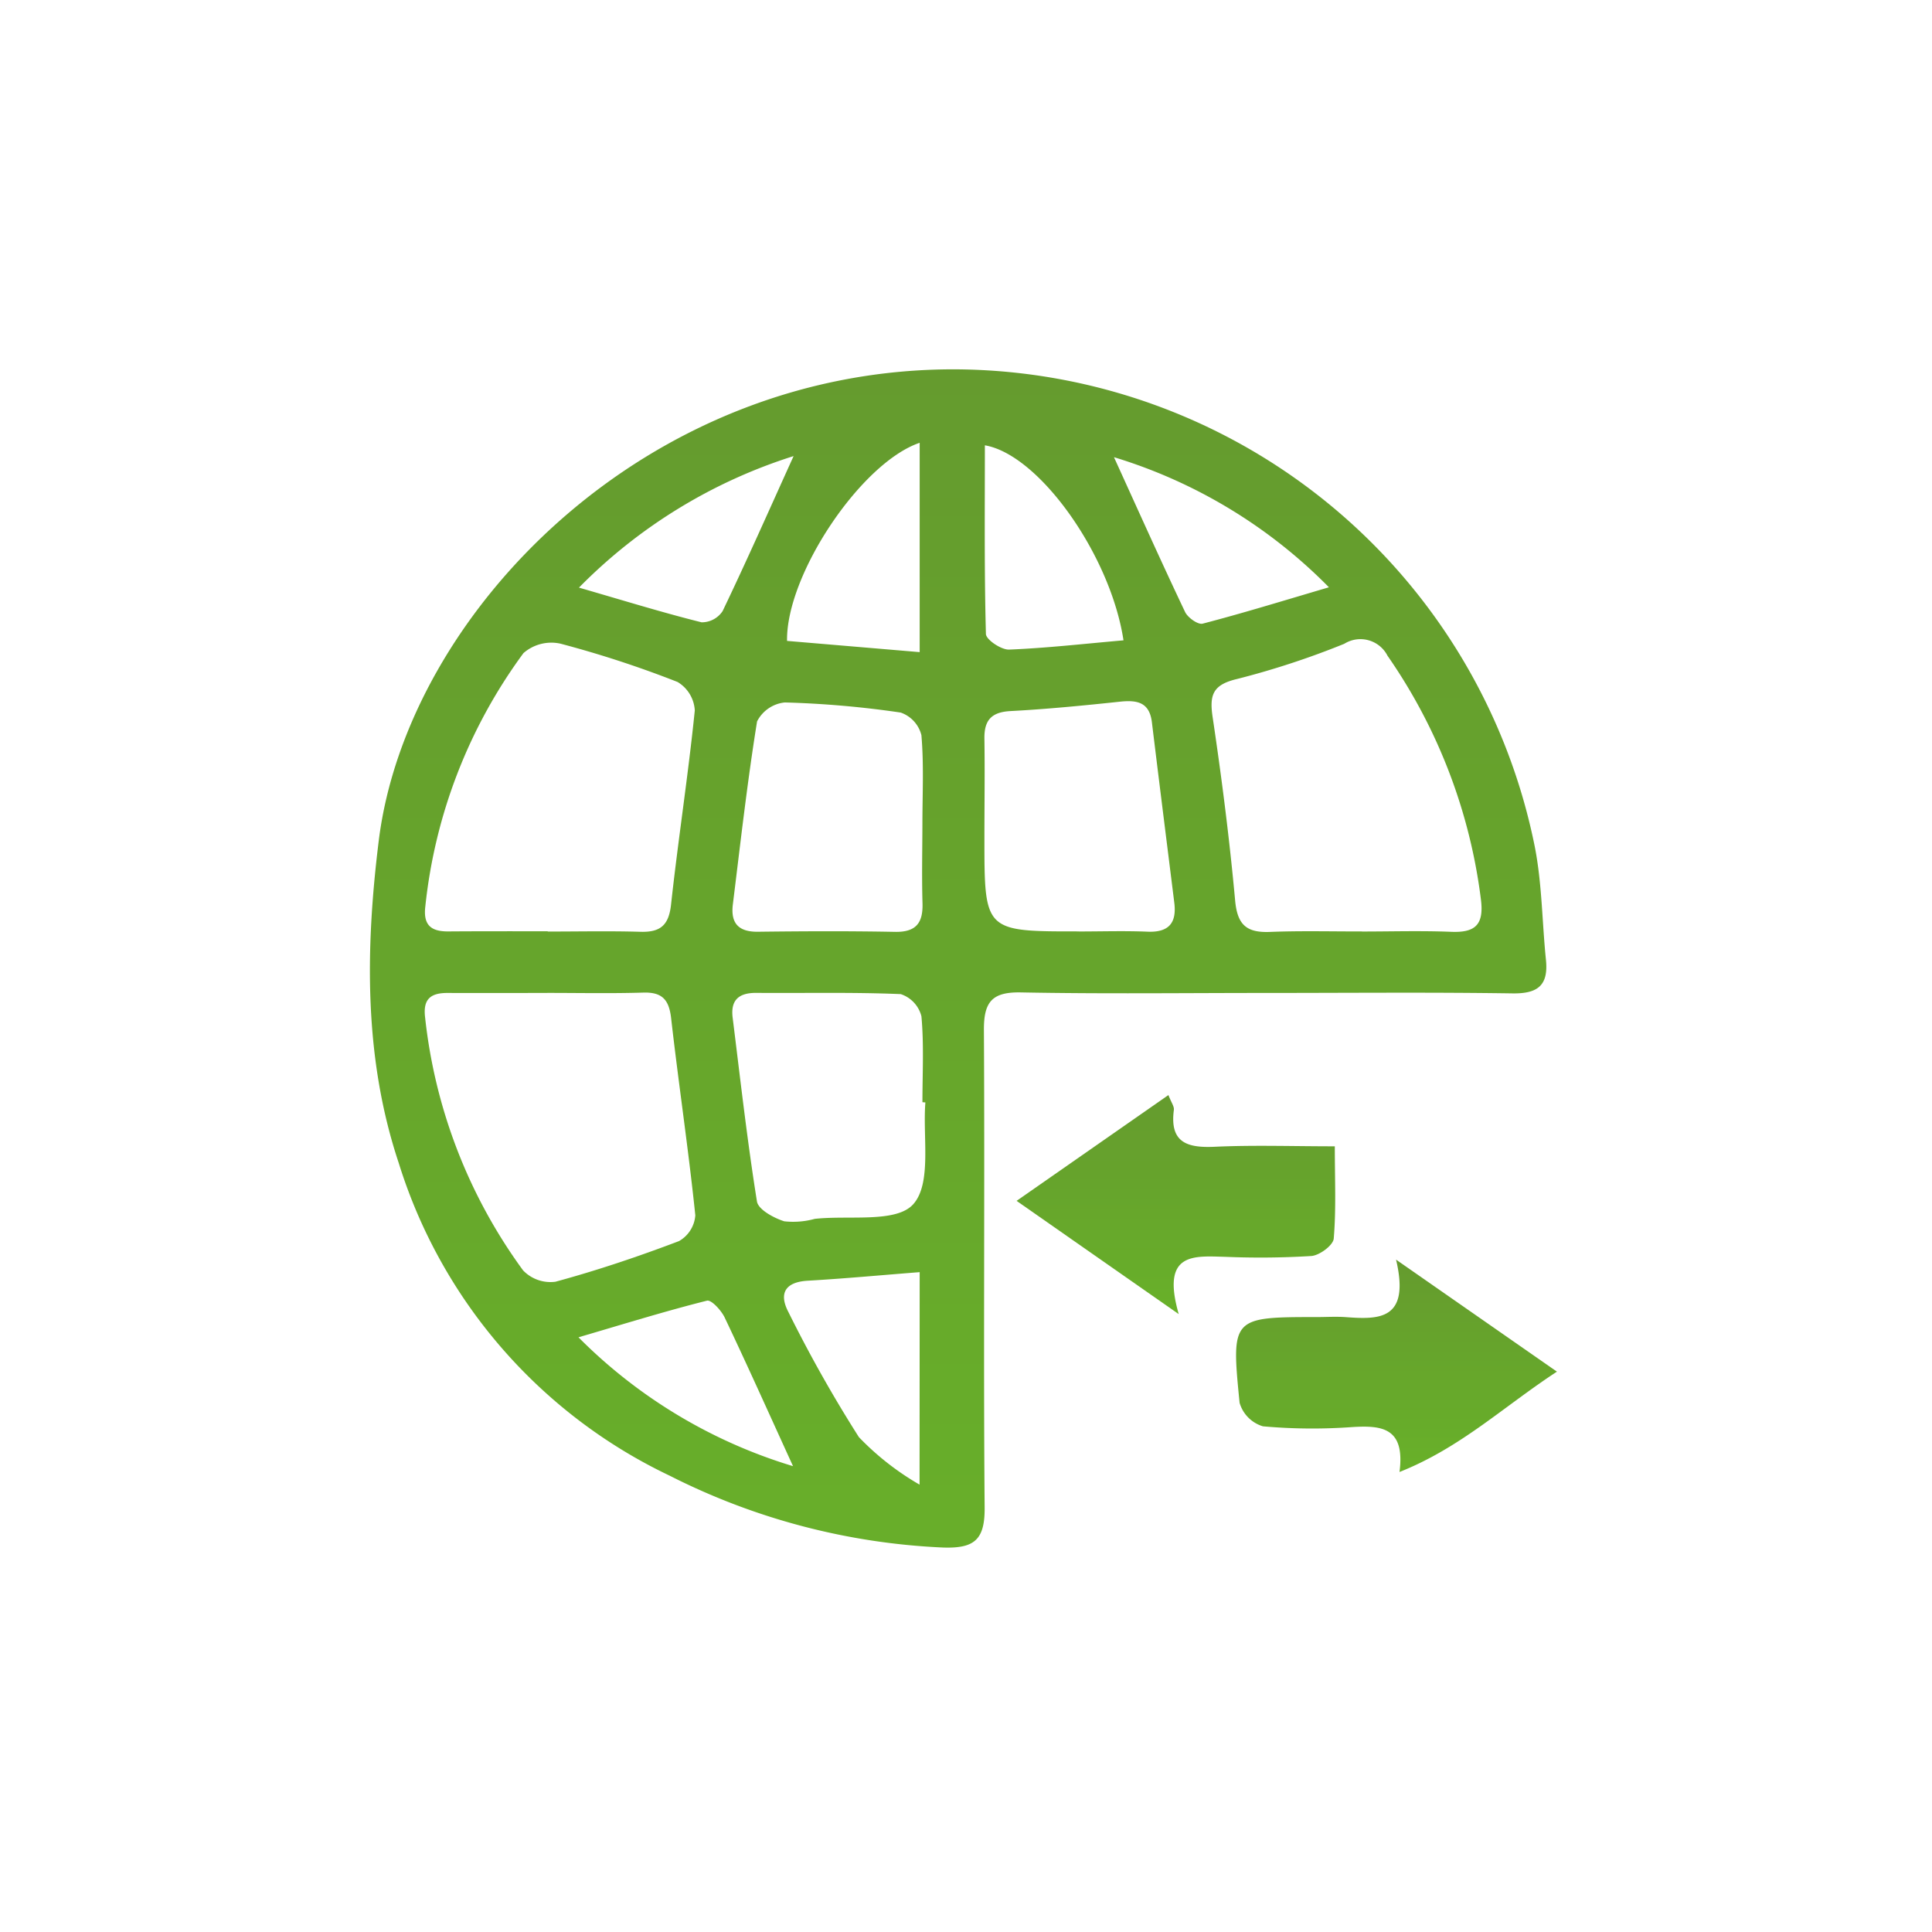 <?xml version="1.0" encoding="UTF-8"?> <svg xmlns="http://www.w3.org/2000/svg" xmlns:xlink="http://www.w3.org/1999/xlink" width="85" height="85" viewBox="0 0 85 85"><defs><linearGradient id="linear-gradient" x1="0.5" x2="0.5" y2="1" gradientUnits="objectBoundingBox"><stop offset="0" stop-color="#659b2e"></stop><stop offset="1" stop-color="#68b129"></stop></linearGradient></defs><g id="Grupo_35" data-name="Grupo 35" transform="translate(-159 -1209)"><rect id="Retângulo_36" data-name="Retângulo 36" width="85" height="85" transform="translate(159 1209)" fill="none"></rect><g id="Grupo_20" data-name="Grupo 20" transform="translate(-136.01 1024.636)"><path id="Caminho_57" data-name="Caminho 57" d="M350.663,228.05c-3.58,0-7.16.045-10.738-.024-1.268-.025-1.634.416-1.627,1.654.041,7.007-.025,14.016.032,21.023.011,1.421-.471,1.791-1.828,1.746a29.423,29.423,0,0,1-12.025-3.159,22.688,22.688,0,0,1-11.925-13.761c-1.518-4.551-1.482-9.325-.877-14.19,1.24-9.962,11.708-20.828,25.473-20.725a26.142,26.142,0,0,1,25.39,21.02c.316,1.623.318,3.305.487,4.958.114,1.117-.349,1.494-1.472,1.477C357.924,228.015,354.293,228.05,350.663,228.05Zm-31.573,0v0c-1.459,0-2.917.007-4.376,0-.75-.005-1.105.26-1,1.087a23.035,23.035,0,0,0,4.309,11.118,1.667,1.667,0,0,0,1.425.5c1.839-.5,3.653-1.11,5.435-1.788a1.423,1.423,0,0,0,.718-1.133c-.3-2.9-.735-5.778-1.064-8.672-.093-.815-.393-1.152-1.222-1.128C321.908,228.077,320.5,228.048,319.09,228.048Zm.017-2.711v.009c1.361,0,2.724-.029,4.084.011.871.025,1.242-.285,1.342-1.194.312-2.852.755-5.69,1.045-8.544a1.559,1.559,0,0,0-.759-1.253,46.562,46.562,0,0,0-5.161-1.688,1.868,1.868,0,0,0-1.617.417,22.8,22.8,0,0,0-4.318,11.141c-.1.818.243,1.108,1,1.105C316.183,225.332,317.645,225.336,319.107,225.336Zm35.822.008c1.309,0,2.62-.04,3.927.013,1.045.043,1.445-.3,1.311-1.4a23.971,23.971,0,0,0-4.114-10.749,1.338,1.338,0,0,0-1.9-.523,36.34,36.34,0,0,1-4.723,1.55c-1.065.252-1.215.7-1.069,1.678.4,2.684.744,5.38.991,8.082.1,1.052.5,1.4,1.5,1.368C352.209,225.31,353.57,225.346,354.93,225.344Zm-19.207,7.519-.129-.009c0-1.261.07-2.528-.044-3.779a1.384,1.384,0,0,0-.91-.977c-2.115-.09-4.235-.037-6.353-.054-.767-.006-1.14.311-1.042,1.092.337,2.7.639,5.4,1.069,8.084.057.357.737.726,1.2.873a3.563,3.563,0,0,0,1.342-.107c1.5-.166,3.584.193,4.334-.644C336.009,236.426,335.6,234.4,335.723,232.863Zm-.13-12.242c0-1.307.068-2.619-.044-3.916a1.418,1.418,0,0,0-.911-.994,42.922,42.922,0,0,0-5.1-.445,1.545,1.545,0,0,0-1.219.834c-.431,2.672-.733,5.366-1.066,8.054-.1.814.238,1.209,1.1,1.2,2.01-.025,4.021-.034,6.03.005.933.018,1.243-.393,1.214-1.27C335.562,222.934,335.59,221.777,335.592,220.621Zm6.88,4.721c1.008,0,2.017-.033,3.023.009.939.04,1.29-.385,1.179-1.275-.329-2.646-.664-5.291-.985-7.938-.108-.891-.658-.985-1.407-.906-1.6.17-3.207.328-4.815.413-.842.045-1.16.406-1.147,1.215.022,1.461,0,2.923,0,4.384C338.321,225.345,338.321,225.345,342.472,225.342Zm-7-21.5c-2.582.877-5.883,5.805-5.835,8.716l5.835.494Zm0,36.488c-1.734.136-3.328.285-4.925.377-1,.058-1.28.564-.848,1.383a59.026,59.026,0,0,0,3.1,5.5,12.028,12.028,0,0,0,2.668,2.089Zm8.968-27.79c-.566-3.75-3.708-8.177-6.1-8.587,0,2.786-.028,5.545.046,8.3.007.25.673.7,1.02.687C341.054,212.877,342.7,212.688,344.442,212.536Zm-.416-8.056c1.081,2.372,2.078,4.6,3.124,6.8.119.25.567.569.774.515,1.757-.457,3.494-.993,5.555-1.6A22.406,22.406,0,0,0,344.026,204.48ZM329.9,248.869c-1.082-2.369-2.021-4.466-3.007-6.539-.15-.315-.587-.79-.779-.742-1.8.452-3.569,1-5.653,1.612A22.442,22.442,0,0,0,329.9,248.869Zm-9.417-38.652c2.053.594,3.711,1.108,5.394,1.526a1.1,1.1,0,0,0,.925-.493c1.049-2.189,2.031-4.41,3.123-6.82A22.92,22.92,0,0,0,320.483,210.216Z" transform="translate(0 0)" fill="url(#linear-gradient)"></path><path id="Caminho_58" data-name="Caminho 58" d="M412.413,315.734l-7.133-4.982,6.68-4.655c.124.326.26.5.239.656-.189,1.434.581,1.676,1.8,1.619,1.7-.079,3.4-.02,5.281-.02,0,1.473.062,2.773-.047,4.06-.025.293-.622.738-.983.766a36.759,36.759,0,0,1-3.77.037C413.094,313.181,411.624,312.985,412.413,315.734Z" transform="translate(-65.544 -73.555)" fill="url(#linear-gradient)"></path><path id="Caminho_59" data-name="Caminho 59" d="M444.223,330.019l7.078,4.928c-2.35,1.536-4.234,3.346-6.927,4.415.259-1.971-.8-2.055-2.091-1.976a24.343,24.343,0,0,1-3.917-.034,1.522,1.522,0,0,1-1.027-1.035c-.375-3.767-.346-3.77,3.417-3.772.4,0,.806-.025,1.207,0C443.433,332.653,444.86,332.721,444.223,330.019Z" transform="translate(-87.792 -90.236)" fill="url(#linear-gradient)"></path></g></g></svg> 